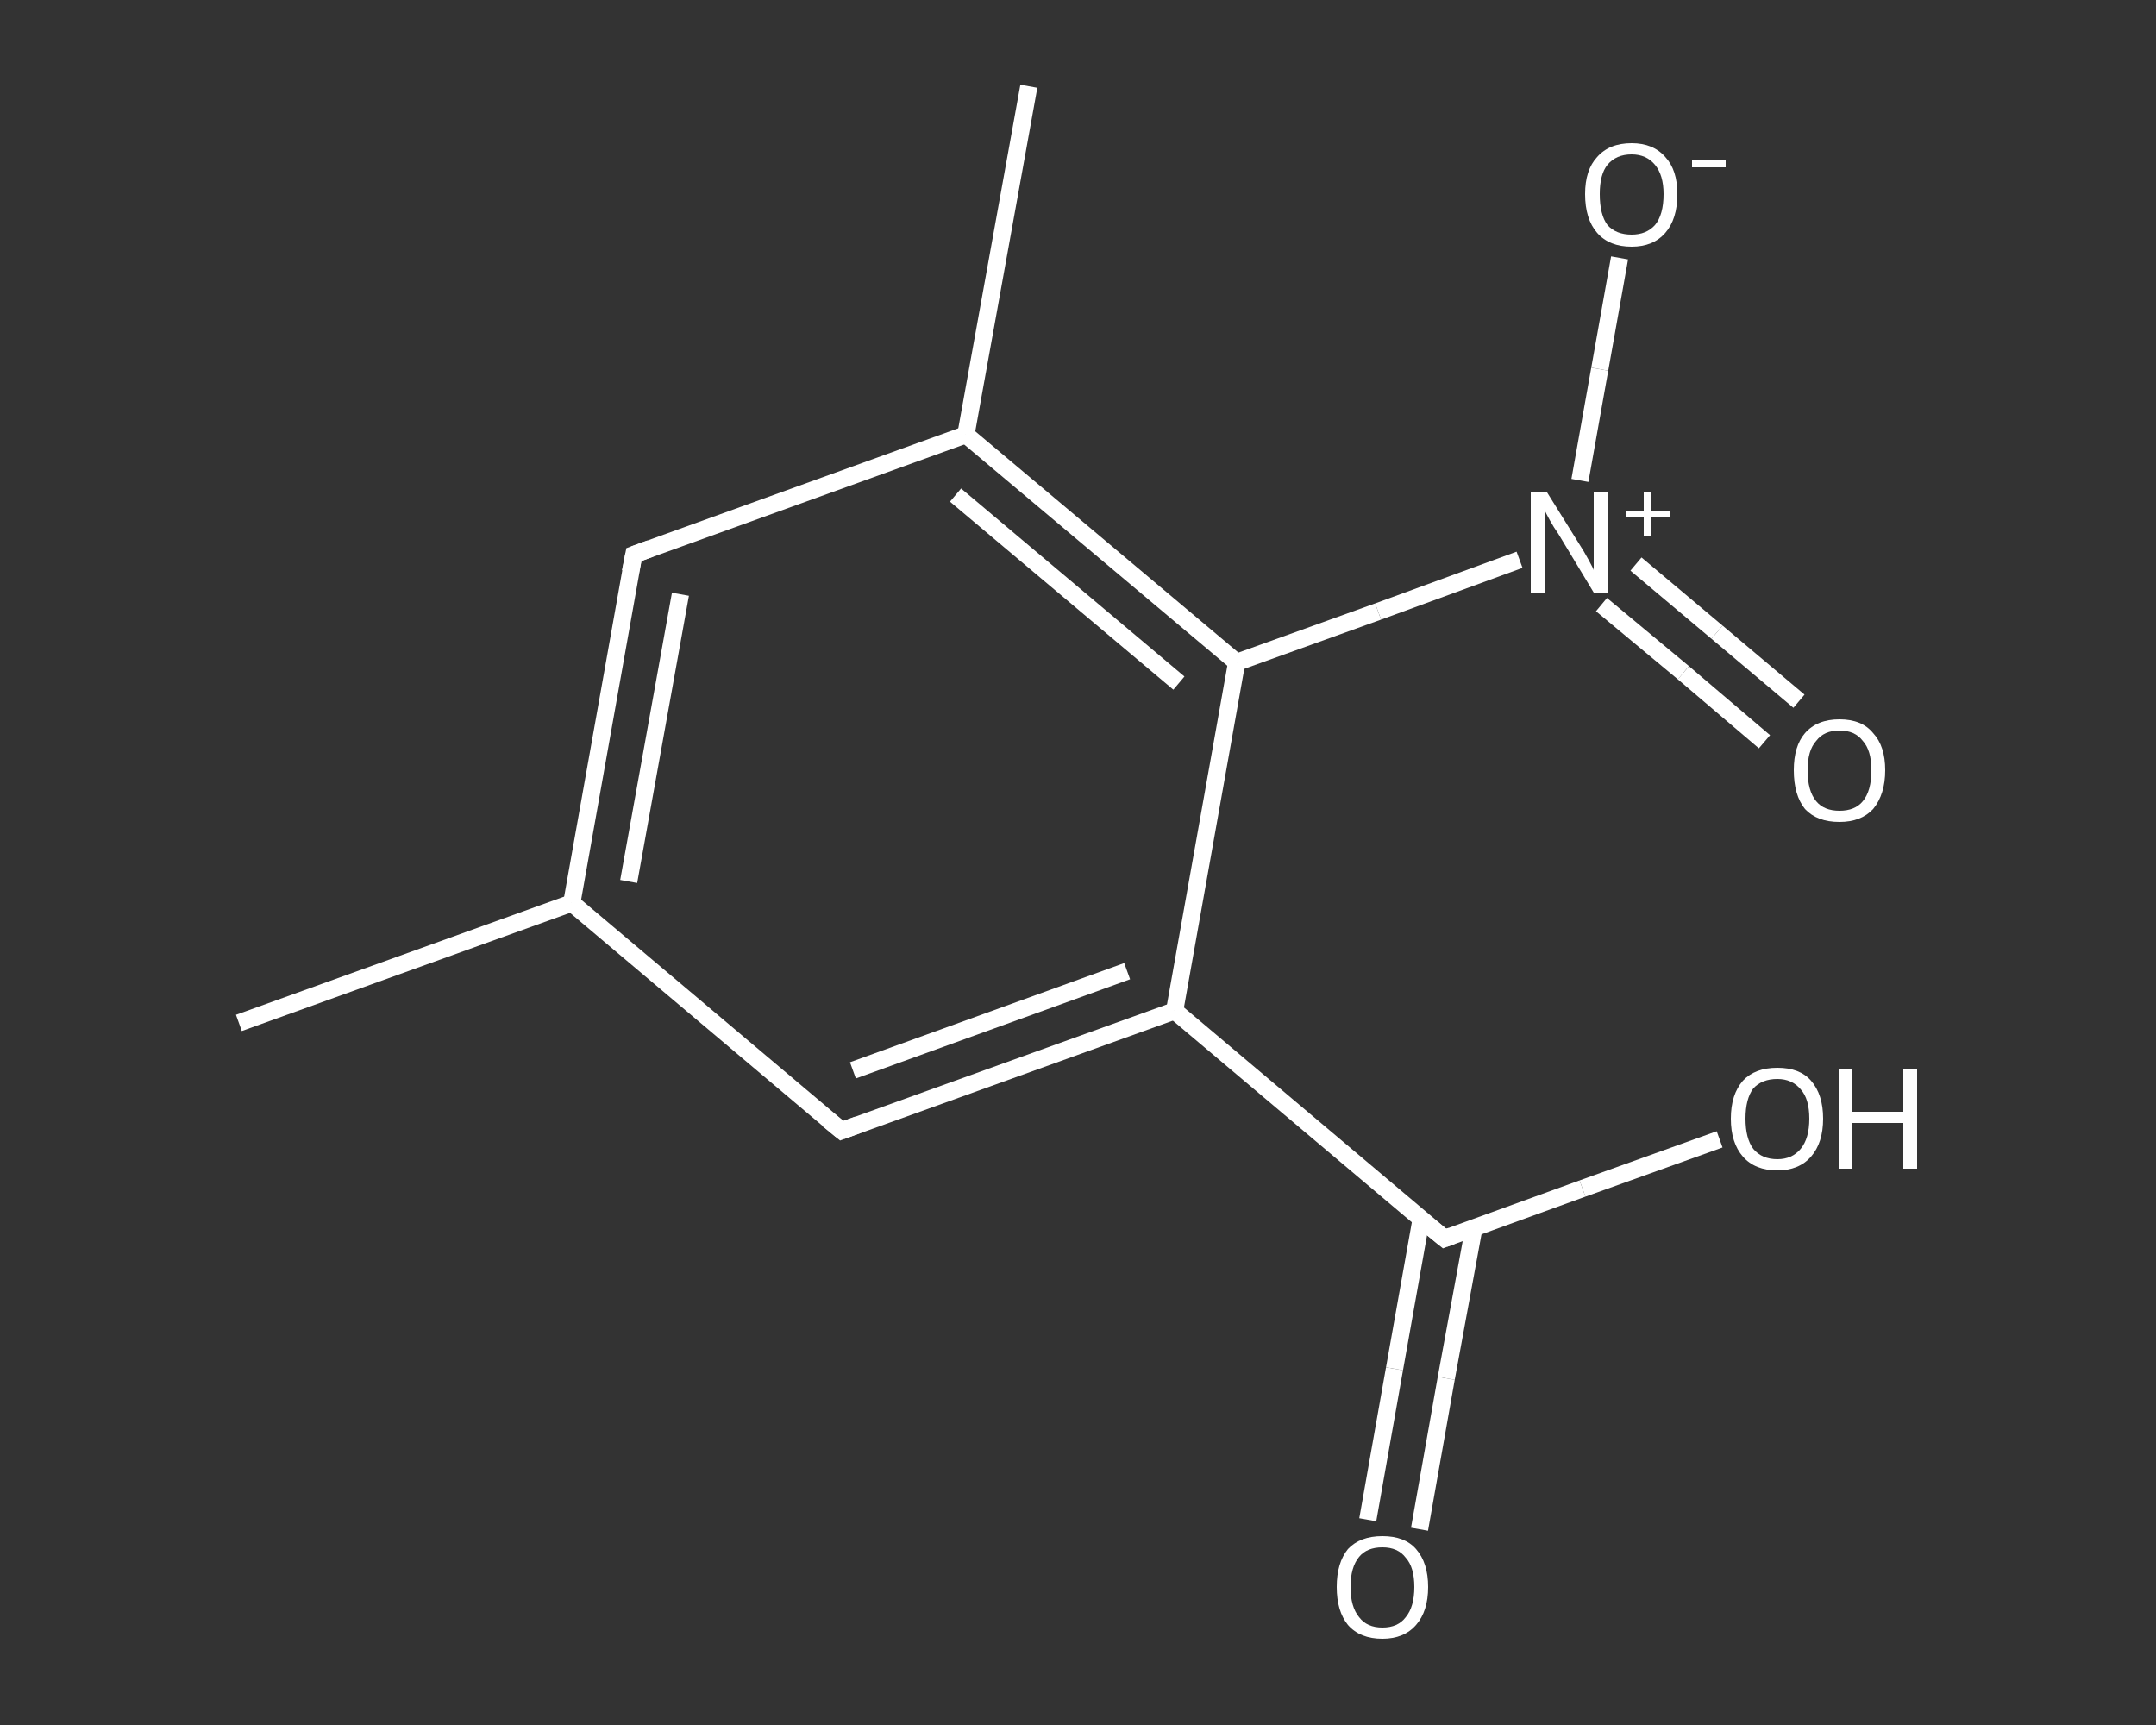 <?xml version='1.0' encoding='iso-8859-1'?>
<svg version='1.1' baseProfile='full'
              xmlns='http://www.w3.org/2000/svg'
                      xmlns:rdkit='http://www.rdkit.org/xml'
                      xmlns:xlink='http://www.w3.org/1999/xlink'
                  xml:space='preserve'
width='250px' height='200px' viewBox='0 0 250 200'>
<rect x="0" y="0" width="250" height="200" fill="#333333" stroke="none"/>
<!-- END OF HEADER -->
<rect style='opacity:1.0;fill:transparent;stroke:none' width='250.0' height='200.0' x='0.0' y='0.0'> </rect>
<path class='bond-0 atom-0 atom-1' d='M 27.7,118.6 L 66.3,104.7' style='fill:none;fill-rule:evenodd;stroke:#FFFFFF;stroke-width:2.0px;stroke-linecap:butt;stroke-linejoin:miter;stroke-opacity:1' />
<path class='bond-1 atom-1 atom-2' d='M 66.3,104.7 L 73.5,64.3' style='fill:none;fill-rule:evenodd;stroke:#FFFFFF;stroke-width:2.0px;stroke-linecap:butt;stroke-linejoin:miter;stroke-opacity:1' />
<path class='bond-1 atom-1 atom-2' d='M 72.9,102.2 L 78.9,68.9' style='fill:none;fill-rule:evenodd;stroke:#FFFFFF;stroke-width:2.0px;stroke-linecap:butt;stroke-linejoin:miter;stroke-opacity:1' />
<path class='bond-2 atom-2 atom-3' d='M 73.5,64.3 L 112.0,50.4' style='fill:none;fill-rule:evenodd;stroke:#FFFFFF;stroke-width:2.0px;stroke-linecap:butt;stroke-linejoin:miter;stroke-opacity:1' />
<path class='bond-3 atom-3 atom-4' d='M 112.0,50.4 L 119.3,10.0' style='fill:none;fill-rule:evenodd;stroke:#FFFFFF;stroke-width:2.0px;stroke-linecap:butt;stroke-linejoin:miter;stroke-opacity:1' />
<path class='bond-4 atom-3 atom-5' d='M 112.0,50.4 L 143.4,76.8' style='fill:none;fill-rule:evenodd;stroke:#FFFFFF;stroke-width:2.0px;stroke-linecap:butt;stroke-linejoin:miter;stroke-opacity:1' />
<path class='bond-4 atom-3 atom-5' d='M 110.8,57.4 L 136.7,79.2' style='fill:none;fill-rule:evenodd;stroke:#FFFFFF;stroke-width:2.0px;stroke-linecap:butt;stroke-linejoin:miter;stroke-opacity:1' />
<path class='bond-5 atom-5 atom-6' d='M 143.4,76.8 L 159.8,70.9' style='fill:none;fill-rule:evenodd;stroke:#FFFFFF;stroke-width:2.0px;stroke-linecap:butt;stroke-linejoin:miter;stroke-opacity:1' />
<path class='bond-5 atom-5 atom-6' d='M 159.8,70.9 L 176.2,64.9' style='fill:none;fill-rule:evenodd;stroke:#FFFFFF;stroke-width:2.0px;stroke-linecap:butt;stroke-linejoin:miter;stroke-opacity:1' />
<path class='bond-6 atom-6 atom-7' d='M 185.7,70.1 L 195.2,78.0' style='fill:none;fill-rule:evenodd;stroke:#FFFFFF;stroke-width:2.0px;stroke-linecap:butt;stroke-linejoin:miter;stroke-opacity:1' />
<path class='bond-6 atom-6 atom-7' d='M 195.2,78.0 L 204.6,86.0' style='fill:none;fill-rule:evenodd;stroke:#FFFFFF;stroke-width:2.0px;stroke-linecap:butt;stroke-linejoin:miter;stroke-opacity:1' />
<path class='bond-6 atom-6 atom-7' d='M 189.7,65.4 L 199.1,73.3' style='fill:none;fill-rule:evenodd;stroke:#FFFFFF;stroke-width:2.0px;stroke-linecap:butt;stroke-linejoin:miter;stroke-opacity:1' />
<path class='bond-6 atom-6 atom-7' d='M 199.1,73.3 L 208.6,81.3' style='fill:none;fill-rule:evenodd;stroke:#FFFFFF;stroke-width:2.0px;stroke-linecap:butt;stroke-linejoin:miter;stroke-opacity:1' />
<path class='bond-7 atom-6 atom-8' d='M 183.2,55.7 L 185.5,42.8' style='fill:none;fill-rule:evenodd;stroke:#FFFFFF;stroke-width:2.0px;stroke-linecap:butt;stroke-linejoin:miter;stroke-opacity:1' />
<path class='bond-7 atom-6 atom-8' d='M 185.5,42.8 L 187.8,29.9' style='fill:none;fill-rule:evenodd;stroke:#FFFFFF;stroke-width:2.0px;stroke-linecap:butt;stroke-linejoin:miter;stroke-opacity:1' />
<path class='bond-8 atom-5 atom-9' d='M 143.4,76.8 L 136.2,117.2' style='fill:none;fill-rule:evenodd;stroke:#FFFFFF;stroke-width:2.0px;stroke-linecap:butt;stroke-linejoin:miter;stroke-opacity:1' />
<path class='bond-9 atom-9 atom-10' d='M 136.2,117.2 L 167.5,143.6' style='fill:none;fill-rule:evenodd;stroke:#FFFFFF;stroke-width:2.0px;stroke-linecap:butt;stroke-linejoin:miter;stroke-opacity:1' />
<path class='bond-10 atom-10 atom-11' d='M 164.8,141.3 L 161.7,158.7' style='fill:none;fill-rule:evenodd;stroke:#FFFFFF;stroke-width:2.0px;stroke-linecap:butt;stroke-linejoin:miter;stroke-opacity:1' />
<path class='bond-10 atom-10 atom-11' d='M 161.7,158.7 L 158.6,176.2' style='fill:none;fill-rule:evenodd;stroke:#FFFFFF;stroke-width:2.0px;stroke-linecap:butt;stroke-linejoin:miter;stroke-opacity:1' />
<path class='bond-10 atom-10 atom-11' d='M 170.9,142.4 L 167.7,159.8' style='fill:none;fill-rule:evenodd;stroke:#FFFFFF;stroke-width:2.0px;stroke-linecap:butt;stroke-linejoin:miter;stroke-opacity:1' />
<path class='bond-10 atom-10 atom-11' d='M 167.7,159.8 L 164.6,177.3' style='fill:none;fill-rule:evenodd;stroke:#FFFFFF;stroke-width:2.0px;stroke-linecap:butt;stroke-linejoin:miter;stroke-opacity:1' />
<path class='bond-11 atom-10 atom-12' d='M 167.5,143.6 L 183.5,137.8' style='fill:none;fill-rule:evenodd;stroke:#FFFFFF;stroke-width:2.0px;stroke-linecap:butt;stroke-linejoin:miter;stroke-opacity:1' />
<path class='bond-11 atom-10 atom-12' d='M 183.5,137.8 L 199.4,132.1' style='fill:none;fill-rule:evenodd;stroke:#FFFFFF;stroke-width:2.0px;stroke-linecap:butt;stroke-linejoin:miter;stroke-opacity:1' />
<path class='bond-12 atom-9 atom-13' d='M 136.2,117.2 L 97.6,131.1' style='fill:none;fill-rule:evenodd;stroke:#FFFFFF;stroke-width:2.0px;stroke-linecap:butt;stroke-linejoin:miter;stroke-opacity:1' />
<path class='bond-12 atom-9 atom-13' d='M 130.7,112.6 L 98.9,124.1' style='fill:none;fill-rule:evenodd;stroke:#FFFFFF;stroke-width:2.0px;stroke-linecap:butt;stroke-linejoin:miter;stroke-opacity:1' />
<path class='bond-13 atom-13 atom-1' d='M 97.6,131.1 L 66.3,104.7' style='fill:none;fill-rule:evenodd;stroke:#FFFFFF;stroke-width:2.0px;stroke-linecap:butt;stroke-linejoin:miter;stroke-opacity:1' />
<path d='M 73.1,66.3 L 73.5,64.3 L 75.4,63.6' style='fill:none;stroke:#FFFFFF;stroke-width:2.0px;stroke-linecap:butt;stroke-linejoin:miter;stroke-opacity:1;' />
<path d='M 165.9,142.3 L 167.5,143.6 L 168.3,143.3' style='fill:none;stroke:#FFFFFF;stroke-width:2.0px;stroke-linecap:butt;stroke-linejoin:miter;stroke-opacity:1;' />
<path d='M 99.5,130.4 L 97.6,131.1 L 96.0,129.8' style='fill:none;stroke:#FFFFFF;stroke-width:2.0px;stroke-linecap:butt;stroke-linejoin:miter;stroke-opacity:1;' />
<path class='atom-6' d='M 179.4 57.1
L 183.2 63.2
Q 183.6 63.8, 184.2 64.9
Q 184.8 66.0, 184.8 66.1
L 184.8 57.1
L 186.4 57.1
L 186.4 68.7
L 184.8 68.7
L 180.7 61.9
Q 180.2 61.2, 179.7 60.3
Q 179.2 59.4, 179.1 59.1
L 179.1 68.7
L 177.5 68.7
L 177.5 57.1
L 179.4 57.1
' fill='#FFFFFF'/>
<path class='atom-6' d='M 188.5 59.2
L 190.6 59.2
L 190.6 57.0
L 191.5 57.0
L 191.5 59.2
L 193.6 59.2
L 193.6 59.9
L 191.5 59.9
L 191.5 62.1
L 190.6 62.1
L 190.6 59.9
L 188.5 59.9
L 188.5 59.2
' fill='#FFFFFF'/>
<path class='atom-7' d='M 208.0 89.3
Q 208.0 86.5, 209.3 85.0
Q 210.7 83.4, 213.3 83.4
Q 215.9 83.4, 217.2 85.0
Q 218.6 86.5, 218.6 89.3
Q 218.6 92.1, 217.2 93.8
Q 215.8 95.3, 213.3 95.3
Q 210.7 95.3, 209.3 93.8
Q 208.0 92.2, 208.0 89.3
M 213.3 94.0
Q 215.1 94.0, 216.0 92.9
Q 217.0 91.7, 217.0 89.3
Q 217.0 87.0, 216.0 85.9
Q 215.1 84.7, 213.3 84.7
Q 211.5 84.7, 210.6 85.9
Q 209.6 87.0, 209.6 89.3
Q 209.6 91.7, 210.6 92.9
Q 211.5 94.0, 213.3 94.0
' fill='#FFFFFF'/>
<path class='atom-8' d='M 183.8 22.5
Q 183.8 19.7, 185.2 18.2
Q 186.6 16.6, 189.2 16.6
Q 191.7 16.6, 193.1 18.2
Q 194.5 19.7, 194.5 22.5
Q 194.5 25.4, 193.1 27.0
Q 191.7 28.6, 189.2 28.6
Q 186.6 28.6, 185.2 27.0
Q 183.8 25.4, 183.8 22.5
M 189.2 27.2
Q 190.9 27.2, 191.9 26.1
Q 192.9 24.9, 192.9 22.5
Q 192.9 20.3, 191.9 19.1
Q 190.9 17.9, 189.2 17.9
Q 187.4 17.9, 186.4 19.1
Q 185.5 20.2, 185.5 22.5
Q 185.5 24.9, 186.4 26.1
Q 187.4 27.2, 189.2 27.2
' fill='#FFFFFF'/>
<path class='atom-8' d='M 196.2 18.5
L 200.1 18.5
L 200.1 19.4
L 196.2 19.4
L 196.2 18.5
' fill='#FFFFFF'/>
<path class='atom-11' d='M 155.0 184.0
Q 155.0 181.2, 156.3 179.6
Q 157.7 178.1, 160.3 178.1
Q 162.9 178.1, 164.2 179.6
Q 165.6 181.2, 165.6 184.0
Q 165.6 186.8, 164.2 188.4
Q 162.8 190.0, 160.3 190.0
Q 157.7 190.0, 156.3 188.4
Q 155.0 186.8, 155.0 184.0
M 160.3 188.7
Q 162.1 188.7, 163.0 187.5
Q 164.0 186.3, 164.0 184.0
Q 164.0 181.7, 163.0 180.6
Q 162.1 179.4, 160.3 179.4
Q 158.5 179.4, 157.6 180.5
Q 156.6 181.7, 156.6 184.0
Q 156.6 186.3, 157.6 187.5
Q 158.5 188.7, 160.3 188.7
' fill='#FFFFFF'/>
<path class='atom-12' d='M 200.7 129.7
Q 200.7 126.9, 202.1 125.3
Q 203.5 123.8, 206.1 123.8
Q 208.7 123.8, 210.0 125.3
Q 211.4 126.9, 211.4 129.7
Q 211.4 132.5, 210.0 134.1
Q 208.6 135.7, 206.1 135.7
Q 203.5 135.7, 202.1 134.1
Q 200.7 132.5, 200.7 129.7
M 206.1 134.4
Q 207.8 134.4, 208.8 133.2
Q 209.8 132.0, 209.8 129.7
Q 209.8 127.4, 208.8 126.3
Q 207.8 125.1, 206.1 125.1
Q 204.3 125.1, 203.3 126.2
Q 202.4 127.4, 202.4 129.7
Q 202.4 132.0, 203.3 133.2
Q 204.3 134.4, 206.1 134.4
' fill='#FFFFFF'/>
<path class='atom-12' d='M 213.2 123.9
L 214.8 123.9
L 214.8 128.9
L 220.7 128.9
L 220.7 123.9
L 222.3 123.9
L 222.3 135.5
L 220.7 135.5
L 220.7 130.2
L 214.8 130.2
L 214.8 135.5
L 213.2 135.5
L 213.2 123.9
' fill='#FFFFFF'/>
</svg>
